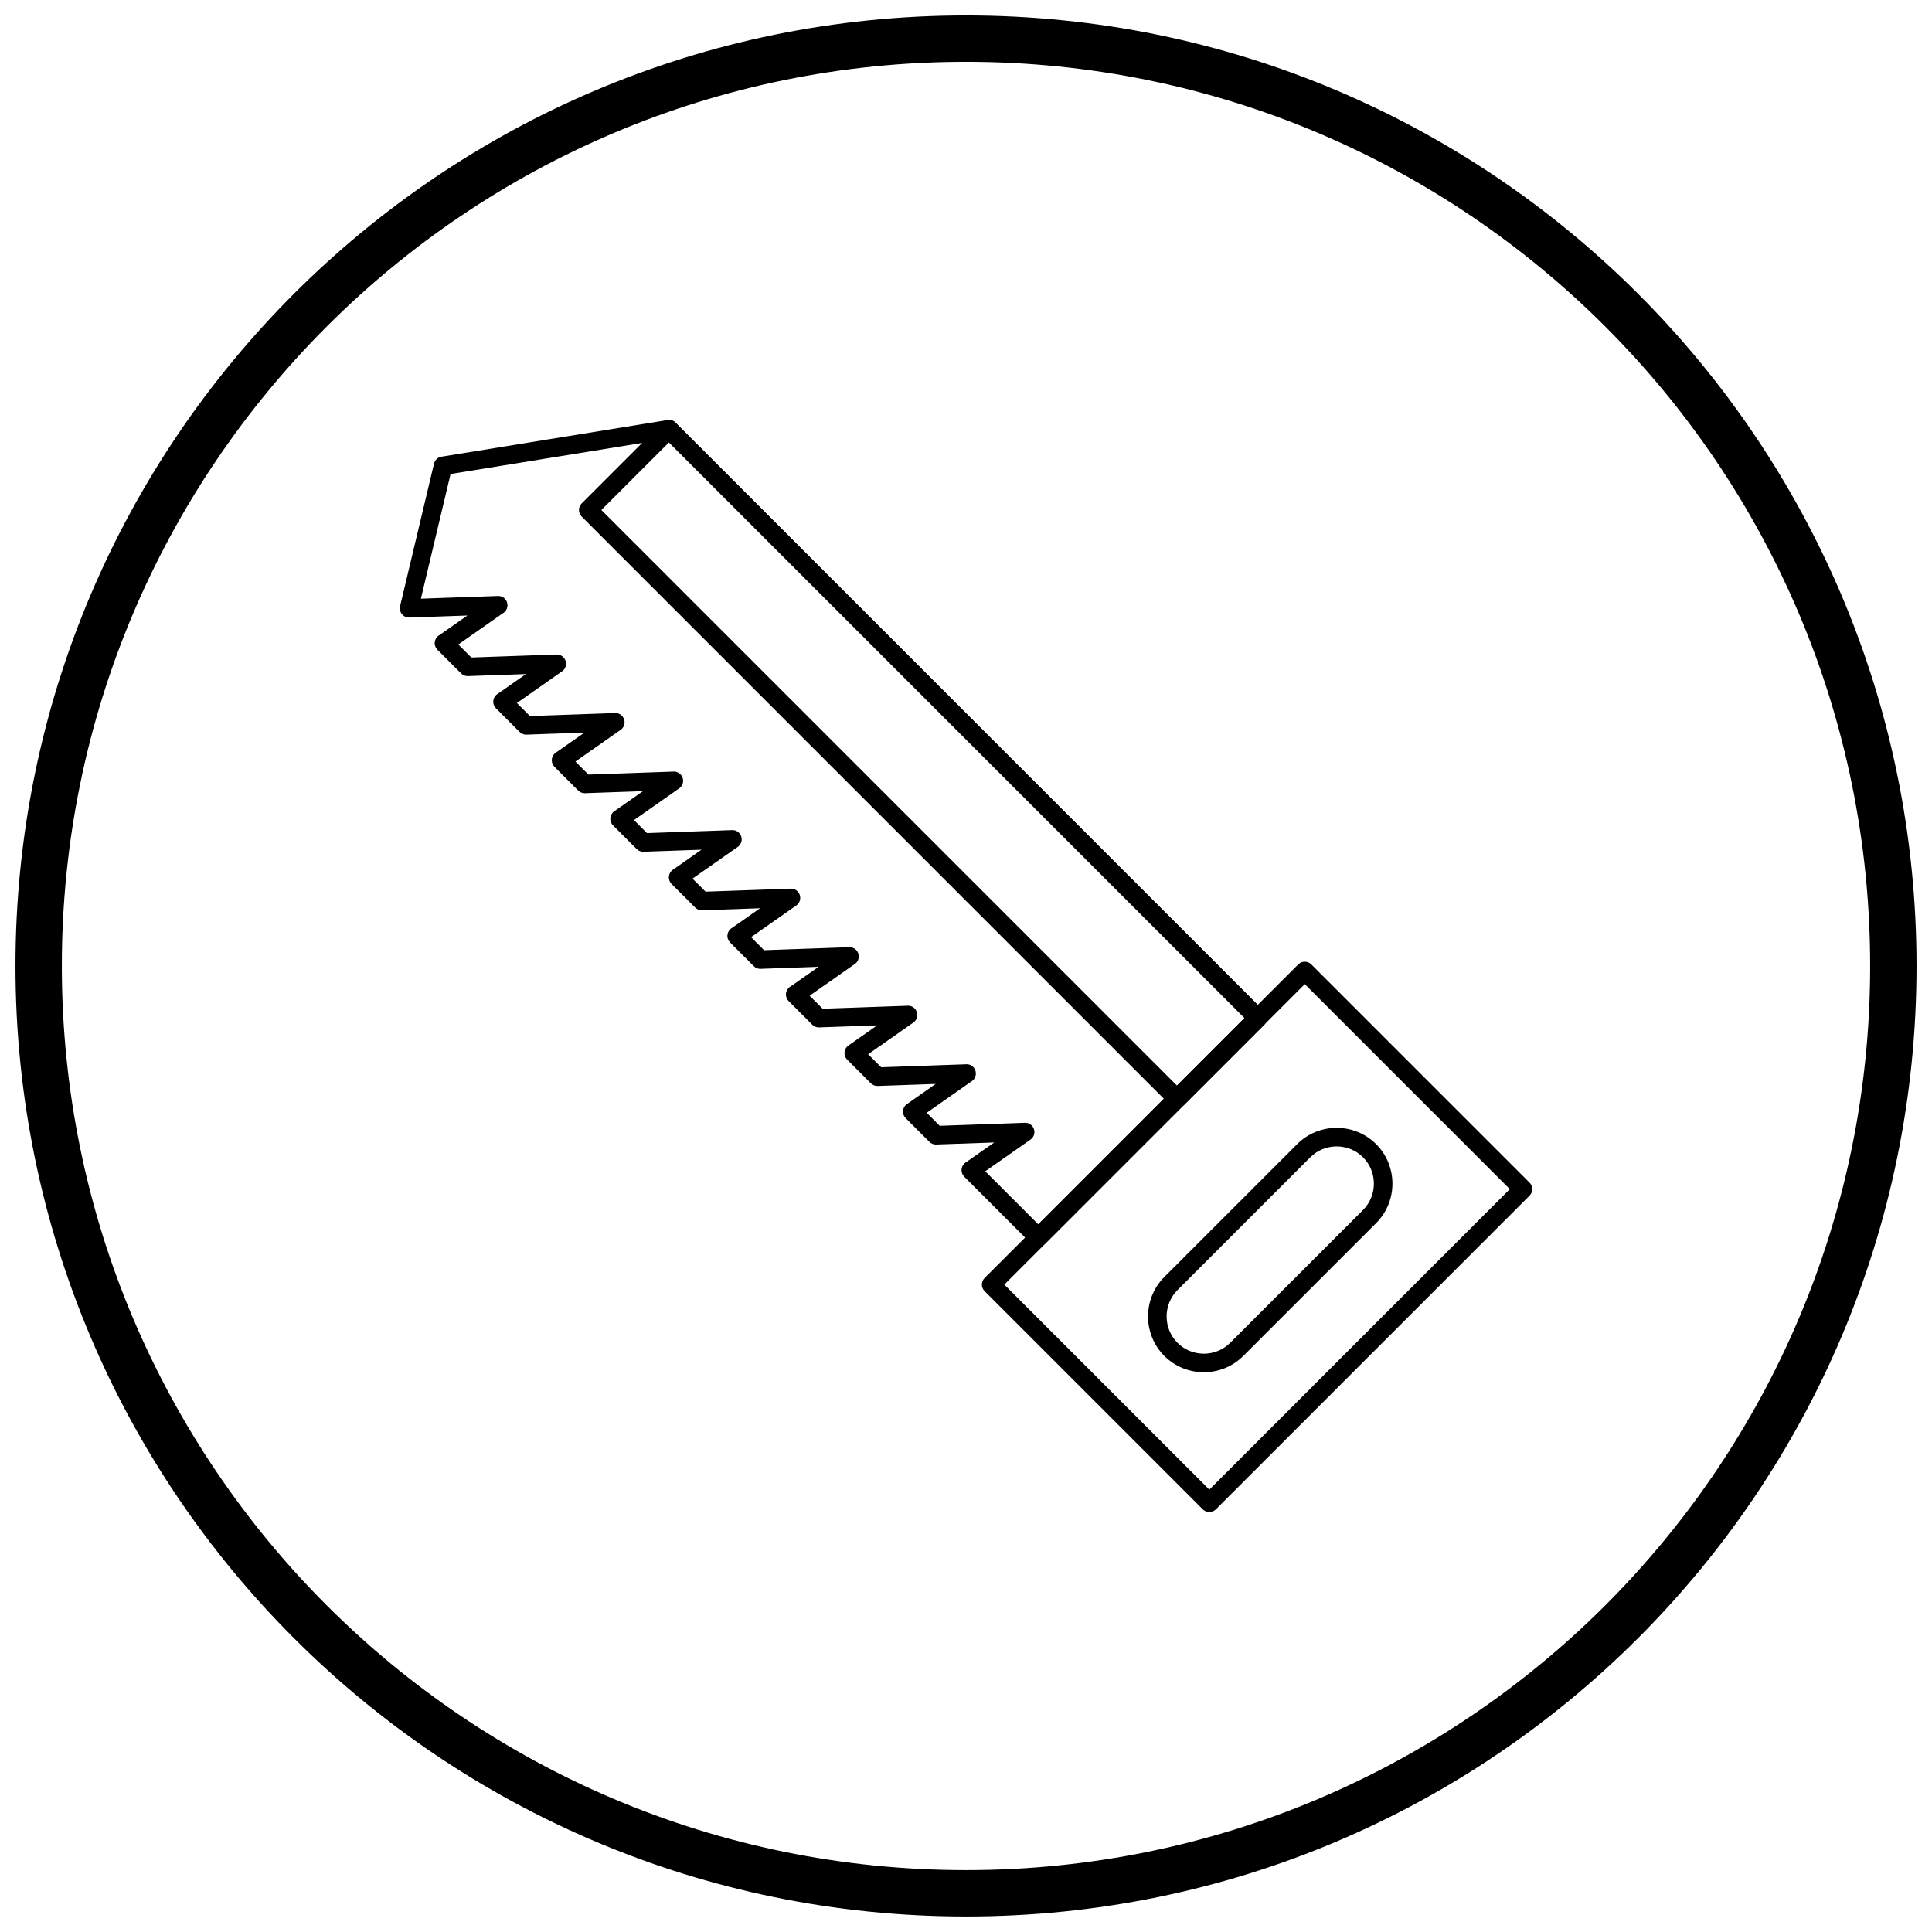 <?xml version="1.0" encoding="UTF-8"?>
<!-- Uploaded to: SVG Repo, www.svgrepo.com, Generator: SVG Repo Mixer Tools -->
<svg width="800px" height="800px" version="1.1" viewBox="144 144 512 512" xmlns="http://www.w3.org/2000/svg">
 <defs>
  <clipPath id="a">
   <path d="m148.09 148.09h503.81v503.81h-503.81z"/>
  </clipPath>
 </defs>
 <path d="m323.05 256.04 156 156c0.961 0.961 0.961 2.519 0 3.481l-58.176 58.176c-0.961 0.961-2.519 0.961-3.481 0l-17.855-17.855c-0.961-0.961-0.961-2.519 0-3.481 0.16-0.16 0.336-0.293 0.523-0.398l7.418-5.195-15.359 0.539v0.008c-0.723 0.023-1.379-0.262-1.848-0.742l-6.246-6.246c-0.961-0.961-0.961-2.519 0-3.481 0.16-0.16 0.336-0.293 0.523-0.398l7.418-5.195-15.359 0.539v0.008c-0.723 0.023-1.383-0.262-1.848-0.742l-6.246-6.246c-0.961-0.961-0.961-2.519 0-3.481 0.16-0.16 0.336-0.293 0.523-0.398l7.418-5.199-15.359 0.539v0.008c-0.723 0.023-1.383-0.262-1.848-0.742l-6.246-6.246c-0.961-0.961-0.961-2.519 0-3.481 0.16-0.16 0.336-0.293 0.523-0.398l7.418-5.199-15.359 0.539v0.008c-0.723 0.023-1.379-0.262-1.848-0.742l-6.246-6.246c-0.961-0.961-0.961-2.519 0-3.481 0.16-0.16 0.336-0.293 0.523-0.398l7.418-5.195-15.359 0.539v0.008c-0.723 0.023-1.383-0.262-1.848-0.742l-6.246-6.246c-0.961-0.961-0.961-2.519 0-3.481 0.16-0.16 0.336-0.293 0.523-0.398l7.418-5.195-15.359 0.539v0.008c-0.723 0.023-1.383-0.262-1.848-0.742l-6.246-6.246c-0.961-0.961-0.961-2.519 0-3.481 0.16-0.16 0.336-0.293 0.523-0.398l7.418-5.195-15.359 0.539v0.008c-0.723 0.023-1.379-0.262-1.848-0.742l-6.246-6.246c-0.961-0.961-0.961-2.519 0-3.481 0.16-0.16 0.336-0.293 0.523-0.398l7.418-5.195-15.359 0.539v0.008c-0.723 0.023-1.383-0.262-1.848-0.742l-6.246-6.246c-0.961-0.961-0.961-2.519 0-3.481 0.16-0.16 0.336-0.293 0.523-0.398l7.418-5.195-15.359 0.539v0.008c-0.723 0.023-1.383-0.262-1.848-0.742l-6.246-6.246c-0.961-0.961-0.961-2.519 0-3.481 0.16-0.16 0.336-0.293 0.523-0.398l7.418-5.195-15.359 0.539v0.008c-1.359 0.047-2.496-1.016-2.543-2.371-0.008-0.258 0.023-0.504 0.086-0.738l8.969-37.672 2.394 0.566-2.394-0.57c0.254-1.066 1.168-1.805 2.203-1.883l59.684-9.68v-0.008c0.824-0.133 1.617 0.16 2.156 0.715zm150.79 157.74-153.41-153.41-57.02 9.246-7.867 33.039 20.195-0.707c0.871-0.102 1.77 0.262 2.309 1.031 0.781 1.113 0.508 2.644-0.602 3.426l-1.41-2.016 1.402 2.008-11.977 8.395 3.453 3.453 22.34-0.785c0.871-0.102 1.77 0.262 2.309 1.031 0.781 1.113 0.508 2.644-0.602 3.426l-1.41-2.016 1.402 2.008-11.977 8.395 3.453 3.453 22.34-0.785c0.871-0.105 1.77 0.262 2.309 1.031 0.781 1.113 0.508 2.648-0.602 3.426l-1.41-2.016 1.402 2.008-11.977 8.395 3.453 3.453 22.34-0.785c0.871-0.105 1.77 0.262 2.309 1.031 0.781 1.113 0.508 2.648-0.602 3.426l-1.41-2.016 1.402 2.008-11.977 8.395 3.457 3.453 22.34-0.785c0.871-0.105 1.77 0.262 2.309 1.031 0.781 1.113 0.508 2.648-0.602 3.426l-1.41-2.016 1.402 2.008-11.977 8.395 3.453 3.457 22.34-0.785c0.871-0.102 1.77 0.262 2.309 1.031 0.781 1.113 0.508 2.644-0.602 3.426l-1.41-2.016 1.402 2.008-11.977 8.395 3.453 3.453 22.34-0.785c0.871-0.102 1.77 0.262 2.309 1.031 0.781 1.113 0.508 2.644-0.602 3.426l-1.41-2.016 1.402 2.008-11.977 8.395 3.453 3.453 22.34-0.785c0.871-0.102 1.77 0.262 2.309 1.031 0.781 1.113 0.508 2.644-0.602 3.426l-1.41-2.016 1.402 2.008-11.977 8.395 3.453 3.453 22.34-0.785c0.871-0.102 1.77 0.262 2.309 1.031 0.781 1.113 0.508 2.644-0.602 3.426l-1.41-2.016 1.402 2.008-11.977 8.395 3.453 3.453 22.34-0.785c0.871-0.102 1.77 0.262 2.309 1.031 0.781 1.113 0.508 2.644-0.602 3.426l-1.41-2.016 1.402 2.008-11.977 8.395 14.051 14.051 54.695-54.695z"/>
 <path d="m491.54 399.6 57.797 57.797c0.961 0.961 0.961 2.519 0 3.481l-83.109 83.109c-0.961 0.961-2.519 0.961-3.481 0l-57.816-57.816c-0.961-0.961-0.961-2.519 0-3.481l83.109-83.109c0.961-0.961 2.519-0.961 3.481 0zm52.578 59.535-54.336-54.336-79.629 79.629 54.336 54.336z"/>
 <path d="m508.69 447.21c2.879 2.879 4.32 6.672 4.32 10.465 0 3.789-1.441 7.582-4.32 10.465l-35.199 35.199c-2.879 2.879-6.672 4.32-10.465 4.32-3.766 0-7.535-1.422-10.41-4.266-0.039-0.035-0.078-0.074-0.113-0.113-2.84-2.871-4.262-6.641-4.262-10.406 0-3.789 1.441-7.586 4.32-10.465l35.199-35.199c2.879-2.879 6.672-4.32 10.465-4.32 3.789 0 7.582 1.441 10.465 4.32zm-3.477 3.481c-1.918-1.918-4.453-2.879-6.984-2.879-2.535 0-5.066 0.961-6.984 2.879l-35.199 35.199c-1.918 1.918-2.879 4.449-2.879 6.984 0 2.527 0.953 5.051 2.859 6.969l0.02 0.02c1.918 1.918 4.449 2.879 6.984 2.879s5.066-0.961 6.984-2.879l35.199-35.199c1.918-1.918 2.879-4.449 2.879-6.984 0-2.535-0.961-5.066-2.879-6.984z"/>
 <path d="m323.04 256.04 156.01 156.01c0.961 0.961 0.961 2.519 0 3.481l-21.391 21.391c-0.961 0.961-2.519 0.961-3.481 0l-156.03-156.03c-0.961-0.961-0.961-2.519 0-3.481l21.391-21.391c0.961-0.961 2.519-0.961 3.481 0zm150.79 157.75-152.55-152.55-17.91 17.91 152.55 152.55z"/>
 <g clip-path="url(#a)">
  <path d="m400 148.09c69.562 0 132.54 28.195 178.12 73.781 45.586 45.586 73.781 108.56 73.781 178.12s-28.195 132.54-73.781 178.12c-45.586 45.586-108.56 73.781-178.12 73.781s-132.54-28.195-178.12-73.781c-45.586-45.586-73.781-108.56-73.781-178.12s28.195-132.54 73.781-178.12c45.586-45.586 108.56-73.781 178.12-73.781zm169.43 82.469c-43.363-43.363-103.27-70.18-169.43-70.18s-126.07 26.82-169.43 70.18c-43.363 43.363-70.18 103.27-70.18 169.43 0 66.168 26.82 126.07 70.18 169.43 43.363 43.363 103.27 70.18 169.43 70.18s126.07-26.82 169.43-70.18c43.363-43.363 70.18-103.27 70.18-169.43 0-66.168-26.82-126.07-70.18-169.43z"/>
 </g>
</svg>